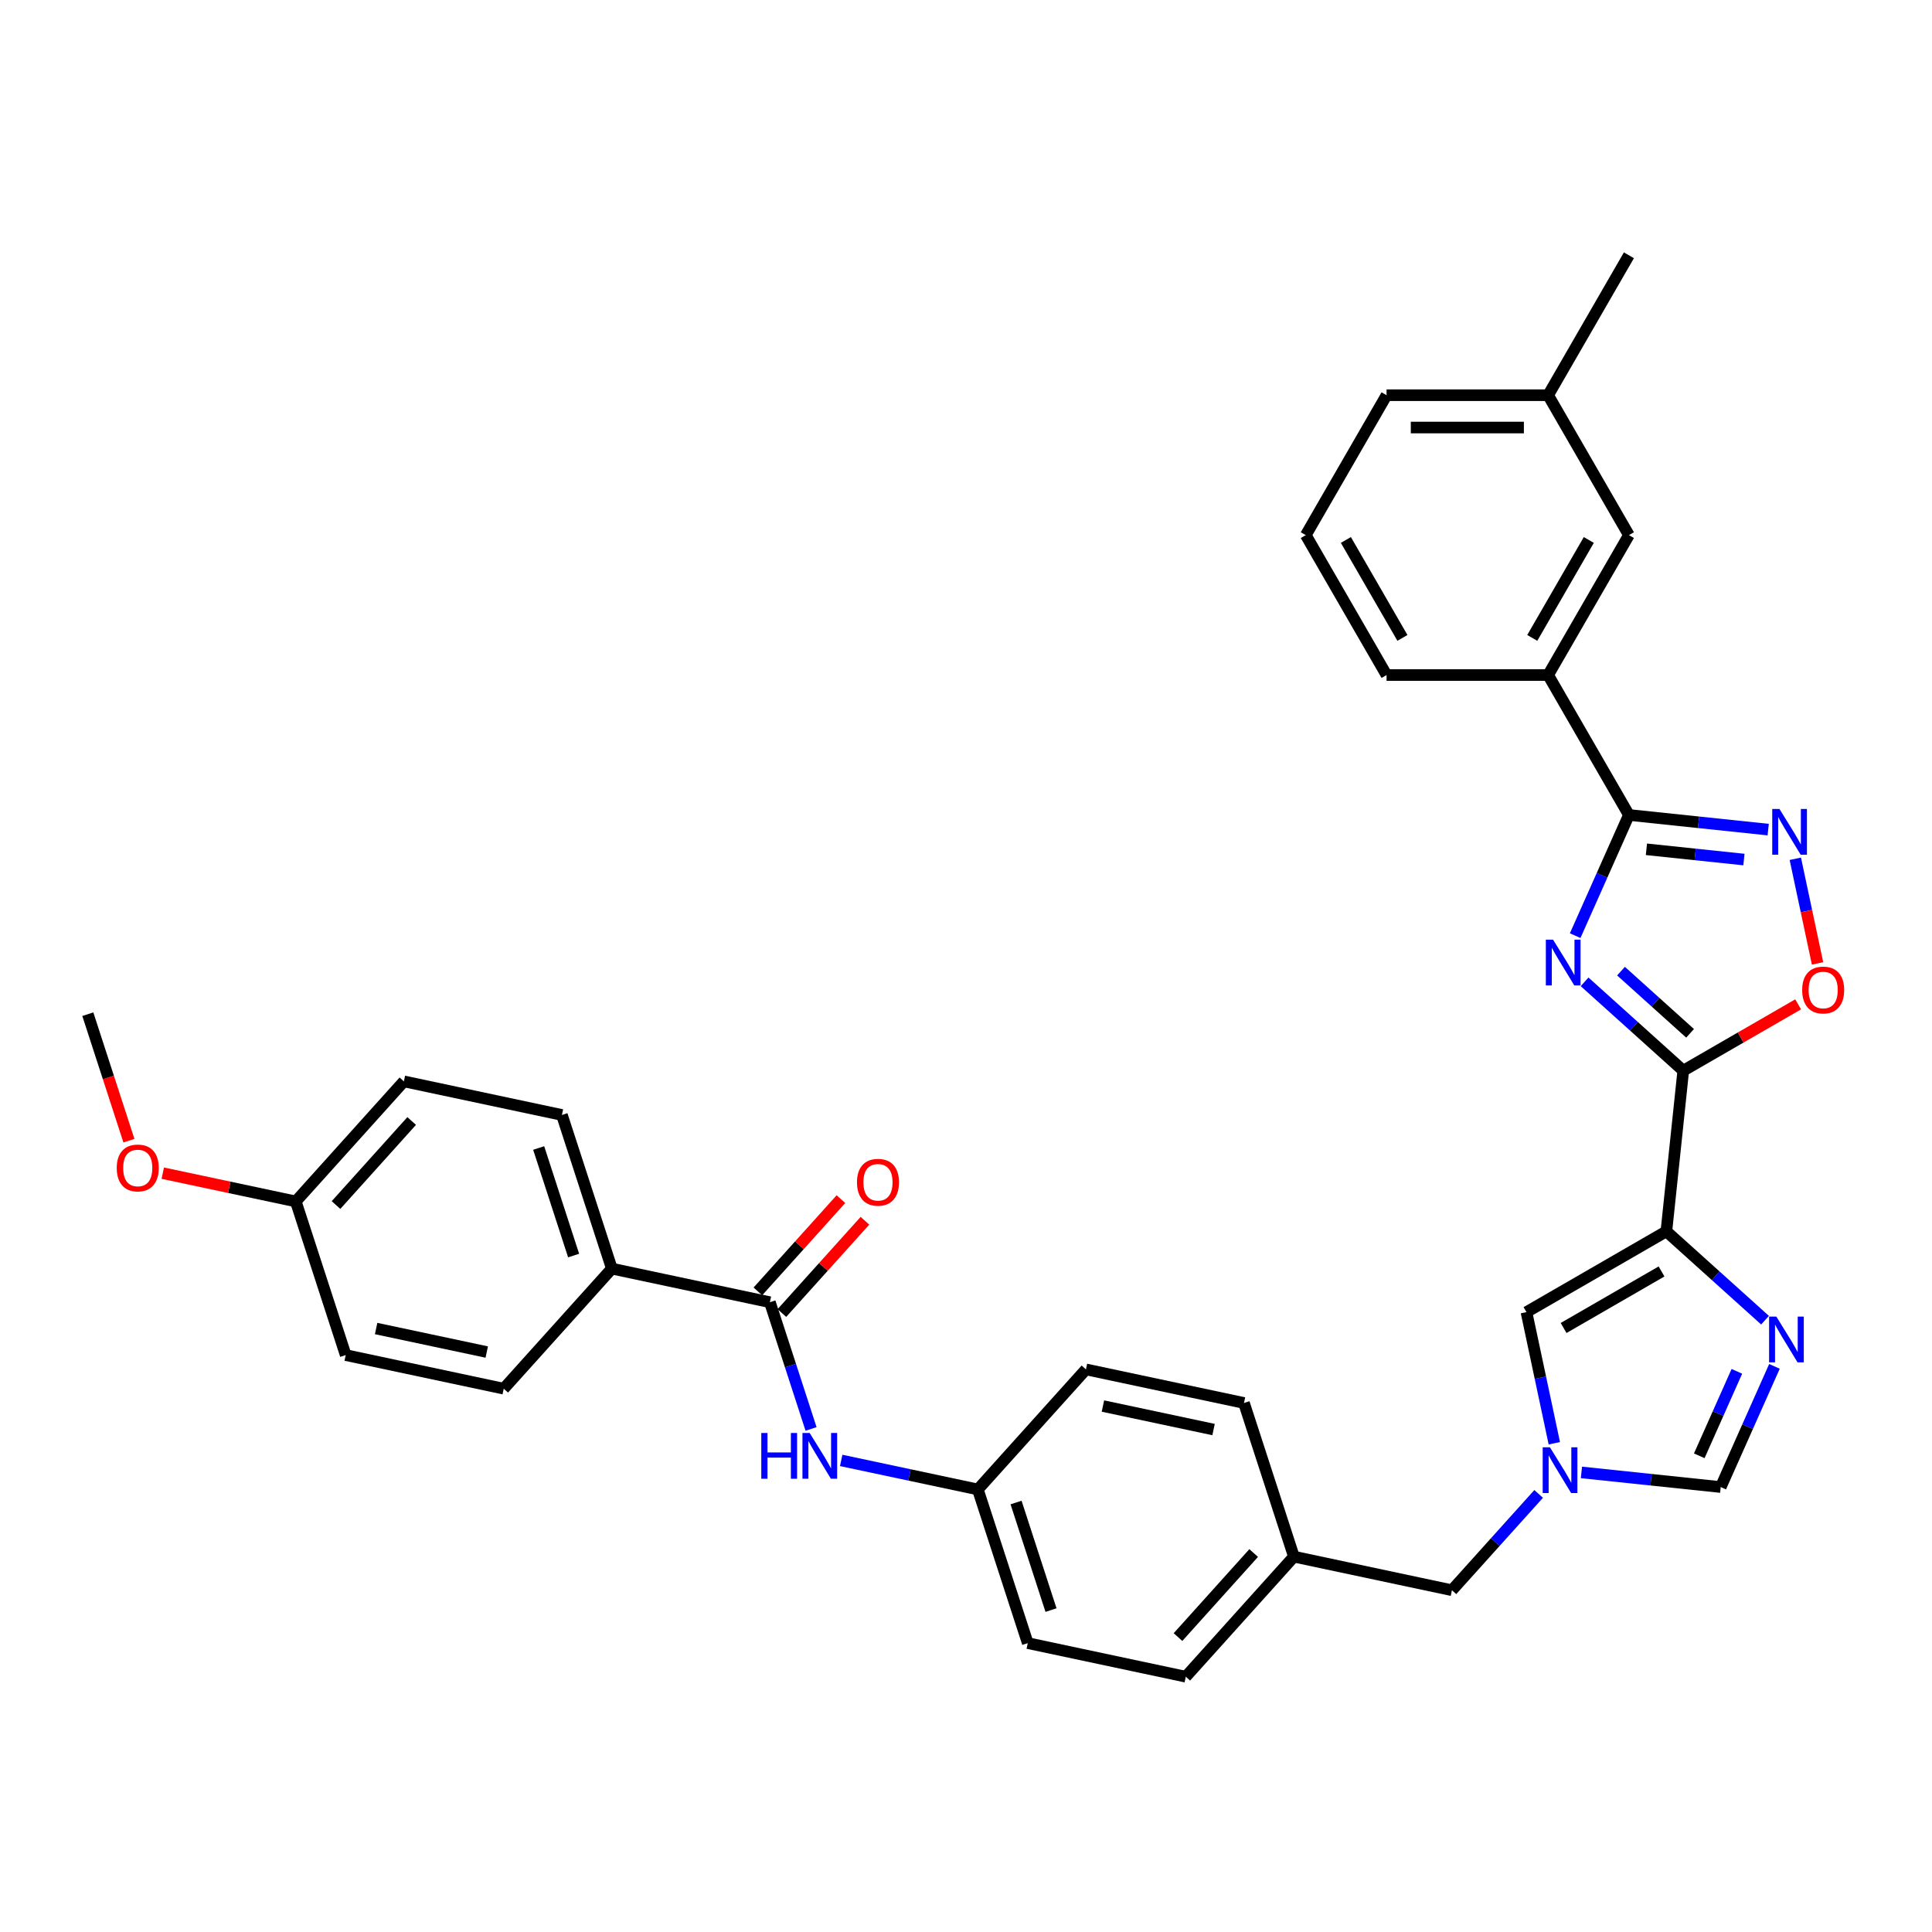 <?xml version='1.0' encoding='iso-8859-1'?>
<svg version='1.1' baseProfile='full'
              xmlns='http://www.w3.org/2000/svg'
                      xmlns:rdkit='http://www.rdkit.org/xml'
                      xmlns:xlink='http://www.w3.org/1999/xlink'
                  xml:space='preserve'
width='1000px' height='1000px' viewBox='0 0 1000 1000'>
<!-- END OF HEADER -->
<rect style='opacity:1.0;fill:#FFFFFF;stroke:none' width='1000' height='1000' x='0' y='0'> </rect>
<path class='bond-0' d='M 820.179,508.191 L 845.716,531.184' style='fill:none;fill-rule:evenodd;stroke:#0000FF;stroke-width:6px;stroke-linecap:butt;stroke-linejoin:miter;stroke-opacity:1' />
<path class='bond-0' d='M 845.716,531.184 L 871.253,554.178' style='fill:none;fill-rule:evenodd;stroke:#000000;stroke-width:6px;stroke-linecap:butt;stroke-linejoin:miter;stroke-opacity:1' />
<path class='bond-0' d='M 839.031,502.66 L 856.907,518.755' style='fill:none;fill-rule:evenodd;stroke:#0000FF;stroke-width:6px;stroke-linecap:butt;stroke-linejoin:miter;stroke-opacity:1' />
<path class='bond-0' d='M 856.907,518.755 L 874.783,534.851' style='fill:none;fill-rule:evenodd;stroke:#000000;stroke-width:6px;stroke-linecap:butt;stroke-linejoin:miter;stroke-opacity:1' />
<path class='bond-2' d='M 815.31,484.29 L 829.215,453.058' style='fill:none;fill-rule:evenodd;stroke:#0000FF;stroke-width:6px;stroke-linecap:butt;stroke-linejoin:miter;stroke-opacity:1' />
<path class='bond-2' d='M 829.215,453.058 L 843.12,421.826' style='fill:none;fill-rule:evenodd;stroke:#000000;stroke-width:6px;stroke-linecap:butt;stroke-linejoin:miter;stroke-opacity:1' />
<path class='bond-1' d='M 871.253,554.178 L 862.511,637.345' style='fill:none;fill-rule:evenodd;stroke:#000000;stroke-width:6px;stroke-linecap:butt;stroke-linejoin:miter;stroke-opacity:1' />
<path class='bond-5' d='M 871.253,554.178 L 900.982,537.013' style='fill:none;fill-rule:evenodd;stroke:#000000;stroke-width:6px;stroke-linecap:butt;stroke-linejoin:miter;stroke-opacity:1' />
<path class='bond-5' d='M 900.982,537.013 L 930.712,519.849' style='fill:none;fill-rule:evenodd;stroke:#FF0000;stroke-width:6px;stroke-linecap:butt;stroke-linejoin:miter;stroke-opacity:1' />
<path class='bond-3' d='M 862.511,637.345 L 888.048,660.338' style='fill:none;fill-rule:evenodd;stroke:#000000;stroke-width:6px;stroke-linecap:butt;stroke-linejoin:miter;stroke-opacity:1' />
<path class='bond-3' d='M 888.048,660.338 L 913.585,683.332' style='fill:none;fill-rule:evenodd;stroke:#0000FF;stroke-width:6px;stroke-linecap:butt;stroke-linejoin:miter;stroke-opacity:1' />
<path class='bond-7' d='M 862.511,637.345 L 790.09,679.158' style='fill:none;fill-rule:evenodd;stroke:#000000;stroke-width:6px;stroke-linecap:butt;stroke-linejoin:miter;stroke-opacity:1' />
<path class='bond-7' d='M 860.011,658.101 L 809.316,687.37' style='fill:none;fill-rule:evenodd;stroke:#000000;stroke-width:6px;stroke-linecap:butt;stroke-linejoin:miter;stroke-opacity:1' />
<path class='bond-4' d='M 843.12,421.826 L 879.168,425.615' style='fill:none;fill-rule:evenodd;stroke:#000000;stroke-width:6px;stroke-linecap:butt;stroke-linejoin:miter;stroke-opacity:1' />
<path class='bond-4' d='M 879.168,425.615 L 915.216,429.404' style='fill:none;fill-rule:evenodd;stroke:#0000FF;stroke-width:6px;stroke-linecap:butt;stroke-linejoin:miter;stroke-opacity:1' />
<path class='bond-4' d='M 852.186,439.596 L 877.42,442.248' style='fill:none;fill-rule:evenodd;stroke:#000000;stroke-width:6px;stroke-linecap:butt;stroke-linejoin:miter;stroke-opacity:1' />
<path class='bond-4' d='M 877.42,442.248 L 902.653,444.901' style='fill:none;fill-rule:evenodd;stroke:#0000FF;stroke-width:6px;stroke-linecap:butt;stroke-linejoin:miter;stroke-opacity:1' />
<path class='bond-11' d='M 843.12,421.826 L 801.308,349.405' style='fill:none;fill-rule:evenodd;stroke:#000000;stroke-width:6px;stroke-linecap:butt;stroke-linejoin:miter;stroke-opacity:1' />
<path class='bond-9' d='M 918.454,707.233 L 904.549,738.465' style='fill:none;fill-rule:evenodd;stroke:#0000FF;stroke-width:6px;stroke-linecap:butt;stroke-linejoin:miter;stroke-opacity:1' />
<path class='bond-9' d='M 904.549,738.465 L 890.644,769.697' style='fill:none;fill-rule:evenodd;stroke:#000000;stroke-width:6px;stroke-linecap:butt;stroke-linejoin:miter;stroke-opacity:1' />
<path class='bond-9' d='M 899.003,709.8 L 889.27,731.662' style='fill:none;fill-rule:evenodd;stroke:#0000FF;stroke-width:6px;stroke-linecap:butt;stroke-linejoin:miter;stroke-opacity:1' />
<path class='bond-9' d='M 889.27,731.662 L 879.536,753.524' style='fill:none;fill-rule:evenodd;stroke:#000000;stroke-width:6px;stroke-linecap:butt;stroke-linejoin:miter;stroke-opacity:1' />
<path class='bond-34' d='M 929.249,444.499 L 935.004,471.577' style='fill:none;fill-rule:evenodd;stroke:#0000FF;stroke-width:6px;stroke-linecap:butt;stroke-linejoin:miter;stroke-opacity:1' />
<path class='bond-34' d='M 935.004,471.577 L 940.76,498.656' style='fill:none;fill-rule:evenodd;stroke:#FF0000;stroke-width:6px;stroke-linecap:butt;stroke-linejoin:miter;stroke-opacity:1' />
<path class='bond-6' d='M 804.515,747.023 L 797.302,713.091' style='fill:none;fill-rule:evenodd;stroke:#0000FF;stroke-width:6px;stroke-linecap:butt;stroke-linejoin:miter;stroke-opacity:1' />
<path class='bond-6' d='M 797.302,713.091 L 790.09,679.158' style='fill:none;fill-rule:evenodd;stroke:#000000;stroke-width:6px;stroke-linecap:butt;stroke-linejoin:miter;stroke-opacity:1' />
<path class='bond-15' d='M 796.405,773.252 L 773.962,798.177' style='fill:none;fill-rule:evenodd;stroke:#0000FF;stroke-width:6px;stroke-linecap:butt;stroke-linejoin:miter;stroke-opacity:1' />
<path class='bond-15' d='M 773.962,798.177 L 751.52,823.101' style='fill:none;fill-rule:evenodd;stroke:#000000;stroke-width:6px;stroke-linecap:butt;stroke-linejoin:miter;stroke-opacity:1' />
<path class='bond-35' d='M 818.548,762.119 L 854.596,765.908' style='fill:none;fill-rule:evenodd;stroke:#0000FF;stroke-width:6px;stroke-linecap:butt;stroke-linejoin:miter;stroke-opacity:1' />
<path class='bond-35' d='M 854.596,765.908 L 890.644,769.697' style='fill:none;fill-rule:evenodd;stroke:#000000;stroke-width:6px;stroke-linecap:butt;stroke-linejoin:miter;stroke-opacity:1' />
<path class='bond-8' d='M 398.487,674.022 L 409.145,706.822' style='fill:none;fill-rule:evenodd;stroke:#000000;stroke-width:6px;stroke-linecap:butt;stroke-linejoin:miter;stroke-opacity:1' />
<path class='bond-8' d='M 409.145,706.822 L 419.802,739.622' style='fill:none;fill-rule:evenodd;stroke:#0000FF;stroke-width:6px;stroke-linecap:butt;stroke-linejoin:miter;stroke-opacity:1' />
<path class='bond-12' d='M 398.487,674.022 L 316.69,656.635' style='fill:none;fill-rule:evenodd;stroke:#000000;stroke-width:6px;stroke-linecap:butt;stroke-linejoin:miter;stroke-opacity:1' />
<path class='bond-13' d='M 404.702,679.618 L 426.199,655.743' style='fill:none;fill-rule:evenodd;stroke:#000000;stroke-width:6px;stroke-linecap:butt;stroke-linejoin:miter;stroke-opacity:1' />
<path class='bond-13' d='M 426.199,655.743 L 447.696,631.868' style='fill:none;fill-rule:evenodd;stroke:#FF0000;stroke-width:6px;stroke-linecap:butt;stroke-linejoin:miter;stroke-opacity:1' />
<path class='bond-13' d='M 392.273,668.426 L 413.77,644.551' style='fill:none;fill-rule:evenodd;stroke:#000000;stroke-width:6px;stroke-linecap:butt;stroke-linejoin:miter;stroke-opacity:1' />
<path class='bond-13' d='M 413.77,644.551 L 435.267,620.676' style='fill:none;fill-rule:evenodd;stroke:#FF0000;stroke-width:6px;stroke-linecap:butt;stroke-linejoin:miter;stroke-opacity:1' />
<path class='bond-10' d='M 435.401,755.908 L 470.764,763.424' style='fill:none;fill-rule:evenodd;stroke:#0000FF;stroke-width:6px;stroke-linecap:butt;stroke-linejoin:miter;stroke-opacity:1' />
<path class='bond-10' d='M 470.764,763.424 L 506.127,770.941' style='fill:none;fill-rule:evenodd;stroke:#000000;stroke-width:6px;stroke-linecap:butt;stroke-linejoin:miter;stroke-opacity:1' />
<path class='bond-14' d='M 801.308,349.405 L 843.12,276.983' style='fill:none;fill-rule:evenodd;stroke:#000000;stroke-width:6px;stroke-linecap:butt;stroke-linejoin:miter;stroke-opacity:1' />
<path class='bond-14' d='M 793.095,330.179 L 822.364,279.484' style='fill:none;fill-rule:evenodd;stroke:#000000;stroke-width:6px;stroke-linecap:butt;stroke-linejoin:miter;stroke-opacity:1' />
<path class='bond-29' d='M 801.308,349.405 L 717.683,349.405' style='fill:none;fill-rule:evenodd;stroke:#000000;stroke-width:6px;stroke-linecap:butt;stroke-linejoin:miter;stroke-opacity:1' />
<path class='bond-16' d='M 316.69,656.635 L 290.848,577.103' style='fill:none;fill-rule:evenodd;stroke:#000000;stroke-width:6px;stroke-linecap:butt;stroke-linejoin:miter;stroke-opacity:1' />
<path class='bond-16' d='M 296.907,649.874 L 278.818,594.201' style='fill:none;fill-rule:evenodd;stroke:#000000;stroke-width:6px;stroke-linecap:butt;stroke-linejoin:miter;stroke-opacity:1' />
<path class='bond-17' d='M 316.69,656.635 L 260.733,718.781' style='fill:none;fill-rule:evenodd;stroke:#000000;stroke-width:6px;stroke-linecap:butt;stroke-linejoin:miter;stroke-opacity:1' />
<path class='bond-21' d='M 843.12,276.983 L 801.308,204.562' style='fill:none;fill-rule:evenodd;stroke:#000000;stroke-width:6px;stroke-linecap:butt;stroke-linejoin:miter;stroke-opacity:1' />
<path class='bond-19' d='M 751.52,823.101 L 669.722,805.714' style='fill:none;fill-rule:evenodd;stroke:#000000;stroke-width:6px;stroke-linecap:butt;stroke-linejoin:miter;stroke-opacity:1' />
<path class='bond-22' d='M 290.848,577.103 L 209.05,559.716' style='fill:none;fill-rule:evenodd;stroke:#000000;stroke-width:6px;stroke-linecap:butt;stroke-linejoin:miter;stroke-opacity:1' />
<path class='bond-23' d='M 260.733,718.781 L 178.936,701.394' style='fill:none;fill-rule:evenodd;stroke:#000000;stroke-width:6px;stroke-linecap:butt;stroke-linejoin:miter;stroke-opacity:1' />
<path class='bond-23' d='M 251.941,699.814 L 194.683,687.643' style='fill:none;fill-rule:evenodd;stroke:#000000;stroke-width:6px;stroke-linecap:butt;stroke-linejoin:miter;stroke-opacity:1' />
<path class='bond-18' d='M 506.127,770.941 L 531.968,850.473' style='fill:none;fill-rule:evenodd;stroke:#000000;stroke-width:6px;stroke-linecap:butt;stroke-linejoin:miter;stroke-opacity:1' />
<path class='bond-18' d='M 525.91,777.703 L 543.999,833.375' style='fill:none;fill-rule:evenodd;stroke:#000000;stroke-width:6px;stroke-linecap:butt;stroke-linejoin:miter;stroke-opacity:1' />
<path class='bond-37' d='M 506.127,770.941 L 562.083,708.795' style='fill:none;fill-rule:evenodd;stroke:#000000;stroke-width:6px;stroke-linecap:butt;stroke-linejoin:miter;stroke-opacity:1' />
<path class='bond-26' d='M 669.722,805.714 L 643.881,726.182' style='fill:none;fill-rule:evenodd;stroke:#000000;stroke-width:6px;stroke-linecap:butt;stroke-linejoin:miter;stroke-opacity:1' />
<path class='bond-27' d='M 669.722,805.714 L 613.766,867.86' style='fill:none;fill-rule:evenodd;stroke:#000000;stroke-width:6px;stroke-linecap:butt;stroke-linejoin:miter;stroke-opacity:1' />
<path class='bond-27' d='M 648.9,803.845 L 609.731,847.347' style='fill:none;fill-rule:evenodd;stroke:#000000;stroke-width:6px;stroke-linecap:butt;stroke-linejoin:miter;stroke-opacity:1' />
<path class='bond-20' d='M 153.094,621.862 L 178.936,701.394' style='fill:none;fill-rule:evenodd;stroke:#000000;stroke-width:6px;stroke-linecap:butt;stroke-linejoin:miter;stroke-opacity:1' />
<path class='bond-28' d='M 153.094,621.862 L 118.676,614.546' style='fill:none;fill-rule:evenodd;stroke:#000000;stroke-width:6px;stroke-linecap:butt;stroke-linejoin:miter;stroke-opacity:1' />
<path class='bond-28' d='M 118.676,614.546 L 84.258,607.231' style='fill:none;fill-rule:evenodd;stroke:#FF0000;stroke-width:6px;stroke-linecap:butt;stroke-linejoin:miter;stroke-opacity:1' />
<path class='bond-38' d='M 153.094,621.862 L 209.05,559.716' style='fill:none;fill-rule:evenodd;stroke:#000000;stroke-width:6px;stroke-linecap:butt;stroke-linejoin:miter;stroke-opacity:1' />
<path class='bond-38' d='M 173.917,623.732 L 213.086,580.23' style='fill:none;fill-rule:evenodd;stroke:#000000;stroke-width:6px;stroke-linecap:butt;stroke-linejoin:miter;stroke-opacity:1' />
<path class='bond-32' d='M 801.308,204.562 L 843.12,132.14' style='fill:none;fill-rule:evenodd;stroke:#000000;stroke-width:6px;stroke-linecap:butt;stroke-linejoin:miter;stroke-opacity:1' />
<path class='bond-36' d='M 801.308,204.562 L 717.683,204.562' style='fill:none;fill-rule:evenodd;stroke:#000000;stroke-width:6px;stroke-linecap:butt;stroke-linejoin:miter;stroke-opacity:1' />
<path class='bond-36' d='M 788.764,221.287 L 730.226,221.287' style='fill:none;fill-rule:evenodd;stroke:#000000;stroke-width:6px;stroke-linecap:butt;stroke-linejoin:miter;stroke-opacity:1' />
<path class='bond-24' d='M 562.083,708.795 L 643.881,726.182' style='fill:none;fill-rule:evenodd;stroke:#000000;stroke-width:6px;stroke-linecap:butt;stroke-linejoin:miter;stroke-opacity:1' />
<path class='bond-24' d='M 570.875,727.763 L 628.134,739.934' style='fill:none;fill-rule:evenodd;stroke:#000000;stroke-width:6px;stroke-linecap:butt;stroke-linejoin:miter;stroke-opacity:1' />
<path class='bond-25' d='M 531.968,850.473 L 613.766,867.86' style='fill:none;fill-rule:evenodd;stroke:#000000;stroke-width:6px;stroke-linecap:butt;stroke-linejoin:miter;stroke-opacity:1' />
<path class='bond-33' d='M 66.726,590.41 L 56.09,557.676' style='fill:none;fill-rule:evenodd;stroke:#FF0000;stroke-width:6px;stroke-linecap:butt;stroke-linejoin:miter;stroke-opacity:1' />
<path class='bond-33' d='M 56.09,557.676 L 45.455,524.943' style='fill:none;fill-rule:evenodd;stroke:#000000;stroke-width:6px;stroke-linecap:butt;stroke-linejoin:miter;stroke-opacity:1' />
<path class='bond-30' d='M 717.683,349.405 L 675.87,276.983' style='fill:none;fill-rule:evenodd;stroke:#000000;stroke-width:6px;stroke-linecap:butt;stroke-linejoin:miter;stroke-opacity:1' />
<path class='bond-30' d='M 725.895,330.179 L 696.626,279.484' style='fill:none;fill-rule:evenodd;stroke:#000000;stroke-width:6px;stroke-linecap:butt;stroke-linejoin:miter;stroke-opacity:1' />
<path class='bond-31' d='M 675.87,276.983 L 717.683,204.562' style='fill:none;fill-rule:evenodd;stroke:#000000;stroke-width:6px;stroke-linecap:butt;stroke-linejoin:miter;stroke-opacity:1' />
<path  class='atom-0' d='M 803.872 486.38
L 811.632 498.924
Q 812.402 500.162, 813.639 502.403
Q 814.877 504.644, 814.944 504.778
L 814.944 486.38
L 818.088 486.38
L 818.088 510.063
L 814.844 510.063
L 806.515 496.348
Q 805.545 494.743, 804.508 492.903
Q 803.504 491.063, 803.203 490.495
L 803.203 510.063
L 800.126 510.063
L 800.126 486.38
L 803.872 486.38
' fill='#0000FF'/>
<path  class='atom-4' d='M 919.422 681.46
L 927.183 694.004
Q 927.952 695.241, 929.19 697.482
Q 930.427 699.724, 930.494 699.857
L 930.494 681.46
L 933.638 681.46
L 933.638 705.143
L 930.394 705.143
L 922.065 691.428
Q 921.095 689.822, 920.058 687.983
Q 919.054 686.143, 918.753 685.574
L 918.753 705.143
L 915.676 705.143
L 915.676 681.46
L 919.422 681.46
' fill='#0000FF'/>
<path  class='atom-5' d='M 921.053 418.726
L 928.813 431.27
Q 929.582 432.508, 930.82 434.749
Q 932.058 436.99, 932.125 437.124
L 932.125 418.726
L 935.269 418.726
L 935.269 442.409
L 932.024 442.409
L 923.695 428.694
Q 922.725 427.089, 921.688 425.249
Q 920.685 423.409, 920.384 422.84
L 920.384 442.409
L 917.306 442.409
L 917.306 418.726
L 921.053 418.726
' fill='#0000FF'/>
<path  class='atom-6' d='M 932.803 512.432
Q 932.803 506.746, 935.613 503.568
Q 938.423 500.39, 943.674 500.39
Q 948.926 500.39, 951.736 503.568
Q 954.545 506.746, 954.545 512.432
Q 954.545 518.186, 951.702 521.464
Q 948.859 524.708, 943.674 524.708
Q 938.456 524.708, 935.613 521.464
Q 932.803 518.219, 932.803 512.432
M 943.674 522.032
Q 947.287 522.032, 949.227 519.624
Q 951.2 517.182, 951.2 512.432
Q 951.2 507.783, 949.227 505.441
Q 947.287 503.066, 943.674 503.066
Q 940.062 503.066, 938.088 505.408
Q 936.148 507.749, 936.148 512.432
Q 936.148 517.216, 938.088 519.624
Q 940.062 522.032, 943.674 522.032
' fill='#FF0000'/>
<path  class='atom-7' d='M 802.242 749.114
L 810.002 761.658
Q 810.771 762.896, 812.009 765.137
Q 813.247 767.378, 813.314 767.512
L 813.314 749.114
L 816.458 749.114
L 816.458 772.797
L 813.213 772.797
L 804.884 759.082
Q 803.914 757.477, 802.877 755.637
Q 801.874 753.797, 801.573 753.228
L 801.573 772.797
L 798.495 772.797
L 798.495 749.114
L 802.242 749.114
' fill='#0000FF'/>
<path  class='atom-11' d='M 394.04 741.713
L 397.251 741.713
L 397.251 751.782
L 409.36 751.782
L 409.36 741.713
L 412.571 741.713
L 412.571 765.396
L 409.36 765.396
L 409.36 754.458
L 397.251 754.458
L 397.251 765.396
L 394.04 765.396
L 394.04 741.713
' fill='#0000FF'/>
<path  class='atom-11' d='M 419.094 741.713
L 426.855 754.257
Q 427.624 755.495, 428.862 757.736
Q 430.099 759.977, 430.166 760.111
L 430.166 741.713
L 433.31 741.713
L 433.31 765.396
L 430.066 765.396
L 421.737 751.681
Q 420.767 750.076, 419.73 748.236
Q 418.726 746.396, 418.425 745.827
L 418.425 765.396
L 415.348 765.396
L 415.348 741.713
L 419.094 741.713
' fill='#0000FF'/>
<path  class='atom-14' d='M 443.572 611.943
Q 443.572 606.257, 446.382 603.079
Q 449.192 599.901, 454.444 599.901
Q 459.695 599.901, 462.505 603.079
Q 465.315 606.257, 465.315 611.943
Q 465.315 617.697, 462.472 620.975
Q 459.628 624.22, 454.444 624.22
Q 449.225 624.22, 446.382 620.975
Q 443.572 617.73, 443.572 611.943
M 454.444 621.544
Q 458.056 621.544, 459.996 619.135
Q 461.97 616.693, 461.97 611.943
Q 461.97 607.294, 459.996 604.952
Q 458.056 602.577, 454.444 602.577
Q 450.831 602.577, 448.857 604.919
Q 446.917 607.26, 446.917 611.943
Q 446.917 616.727, 448.857 619.135
Q 450.831 621.544, 454.444 621.544
' fill='#FF0000'/>
<path  class='atom-29' d='M 60.425 604.542
Q 60.425 598.856, 63.235 595.678
Q 66.044 592.5, 71.296 592.5
Q 76.548 592.5, 79.358 595.678
Q 82.167 598.856, 82.167 604.542
Q 82.167 610.296, 79.324 613.574
Q 76.481 616.819, 71.296 616.819
Q 66.078 616.819, 63.235 613.574
Q 60.425 610.329, 60.425 604.542
M 71.296 614.143
Q 74.909 614.143, 76.849 611.734
Q 78.822 609.292, 78.822 604.542
Q 78.822 599.893, 76.849 597.551
Q 74.909 595.176, 71.296 595.176
Q 67.684 595.176, 65.71 597.518
Q 63.77 599.859, 63.77 604.542
Q 63.77 609.326, 65.71 611.734
Q 67.684 614.143, 71.296 614.143
' fill='#FF0000'/>
</svg>
